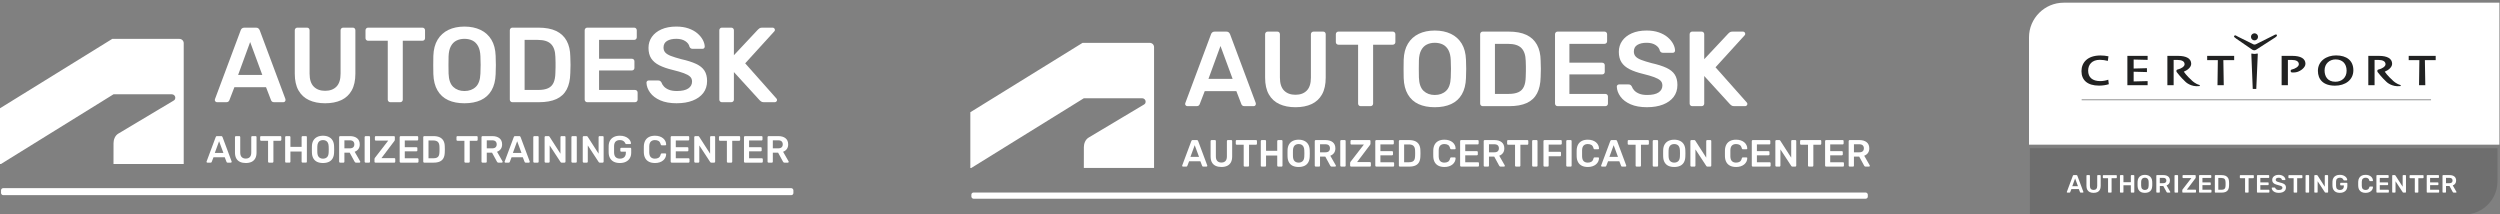 <svg xmlns="http://www.w3.org/2000/svg" id="uuid-9b2d3d36-43fd-41b2-9694-b1a9851d1ebb" data-name="Capa 2" viewBox="0 0 618.875 53.086"><rect x="0" y="0" width="618.875" height="53.086" fill="#808080" stroke="none"/><defs><style>      .uuid-c891744d-4b15-4fa6-9272-97a995fd382c, .uuid-93bec04d-579e-4290-aae7-aceff0bb5dfc {        fill-rule: evenodd;      }      .uuid-c891744d-4b15-4fa6-9272-97a995fd382c, .uuid-93bec04d-579e-4290-aae7-aceff0bb5dfc, .uuid-195ebcf9-5978-4d4d-ab96-a9750aa4c3da, .uuid-e4690460-583e-4bfb-bf9e-799f0eb5376b, .uuid-673ff849-1011-4361-9cb3-6028e82cae1a {        stroke-width: 0px;      }      .uuid-c891744d-4b15-4fa6-9272-97a995fd382c, .uuid-673ff849-1011-4361-9cb3-6028e82cae1a {        fill: #fff;      }      .uuid-93bec04d-579e-4290-aae7-aceff0bb5dfc {        fill: #6e6e6e;      }      .uuid-195ebcf9-5978-4d4d-ab96-a9750aa4c3da {        fill: none;      }      .uuid-e4690460-583e-4bfb-bf9e-799f0eb5376b {        fill: #212222;      }    </style></defs><g id="uuid-93bc9d3f-f03d-498f-aefb-eeb017ce1079" data-name="Capa 1"><g><g><g><path class="uuid-673ff849-1011-4361-9cb3-6028e82cae1a" d="M51.318,40.261c-.05,0-.096-.019-.136-.056-.041-.038-.061-.084-.061-.141,0-.025.006-.053.019-.084l2.262-6.052c.019-.062.055-.118.108-.165.053-.047.126-.07.22-.07h1.023c.094,0,.166.023.216.07.05.047.087.102.113.165l2.261,6.052c.006.032.009.06.009.084,0,.057-.019.104-.056.141s-.082.056-.131.056h-.816c-.088,0-.152-.02-.192-.061-.041-.041-.067-.08-.08-.117l-.441-1.145h-2.787l-.441,1.145c-.013.038-.039.077-.08.117-.041.041-.104.061-.192.061h-.816ZM53.175,37.859h2.13l-1.07-2.899-1.06,2.899Z"></path><path class="uuid-673ff849-1011-4361-9cb3-6028e82cae1a" d="M60.841,40.354c-.544,0-1.017-.092-1.417-.277-.4-.184-.71-.469-.929-.854-.219-.385-.328-.877-.328-1.478v-3.819c0-.069.021-.125.065-.169s.097-.066.16-.066h.854c.068,0,.123.022.164.066.041.044.061.1.061.169v3.819c0,.513.122.893.366,1.14.244.247.579.371,1.004.371s.759-.124 1-.371.361-.627.361-1.14v-3.819c0-.069.022-.125.065-.169.044-.044.1-.066.169-.066h.845c.069,0,.124.022.164.066s.061.1.061.169v3.819c0,.601-.108,1.093-.324,1.478-.216.384-.522.669-.919.854-.397.185-.871.277-1.422.277Z"></path><path class="uuid-673ff849-1011-4361-9cb3-6028e82cae1a" d="M66.584,40.261c-.062,0-.116-.022-.159-.066-.044-.043-.066-.097-.066-.159v-5.189h-1.736c-.062,0-.116-.022-.159-.066-.044-.043-.066-.097-.066-.159v-.694c0-.069.022-.125.066-.169.043-.044.097-.066.159-.066h4.786c.069,0,.125.022.169.066.043.044.065.1.065.169v.694c0,.062-.022.116-.065.159-.044.044-.1.066-.169.066h-1.727v5.189c0,.062-.022.116-.066.159-.043.044-.1.066-.169.066h-.863Z"></path><path class="uuid-673ff849-1011-4361-9cb3-6028e82cae1a" d="M70.816,40.261c-.062,0-.116-.02-.16-.061-.043-.041-.065-.095-.065-.164v-6.108c0-.069.022-.125.065-.169.044-.044.097-.066.16-.066h.854c.069,0,.124.022.164.066s.061.1.061.169v2.421h2.768v-2.421c0-.069.022-.125.065-.169.044-.044.097-.066.16-.066h.845c.069,0,.125.022.169.066.043.044.065.1.065.169v6.108c0,.062-.022.116-.065.159-.044.044-.1.066-.169.066h-.845c-.062,0-.116-.022-.16-.066-.043-.043-.065-.097-.065-.159v-2.515h-2.768v2.515c0,.062-.021.116-.061.159-.041.044-.095.066-.164.066h-.854Z"></path><path class="uuid-673ff849-1011-4361-9cb3-6028e82cae1a" d="M79.954,40.354c-.557,0-1.035-.092-1.436-.277-.4-.184-.713-.469-.938-.854-.225-.385-.347-.865-.366-1.44-.006-.269-.009-.535-.009-.798s.003-.531.009-.807c.019-.569.144-1.045.375-1.426.231-.382.549-.669.952-.863s.874-.291,1.412-.291,1.01.097,1.417.291.726.481.957.863c.231.381.356.857.375,1.426.012.275.019.544.019.807s-.006.529-.019.798c-.019.576-.141,1.056-.366,1.44-.225.384-.54.669-.943.854-.403.185-.884.277-1.44.277ZM79.954,39.275c.407,0,.738-.12.995-.361.256-.241.394-.633.413-1.177.012-.275.019-.53.019-.765,0-.235-.006-.486-.019-.755-.013-.363-.08-.659-.202-.887-.122-.229-.287-.395-.493-.498-.207-.103-.444-.155-.713-.155-.263,0-.497.052-.704.155s-.371.269-.493.498c-.122.228-.189.524-.202.887-.006.269-.009.521-.009.755,0,.234.003.489.009.765.019.544.156.937.413,1.177.257.241.585.361.985.361Z"></path><path class="uuid-673ff849-1011-4361-9cb3-6028e82cae1a" d="M84.177,40.261c-.062,0-.116-.022-.16-.066-.043-.043-.065-.097-.065-.159v-6.108c0-.069.022-.125.065-.169.044-.044.097-.066.16-.066h2.43c.757,0,1.354.175,1.792.525.438.351.657.86.657,1.53,0,.463-.114.848-.343,1.154-.228.307-.533.529-.915.667l1.37,2.393c.019.038.028.072.028.103,0,.057-.021.104-.061.141s-.086.056-.136.056h-.854c-.106,0-.188-.028-.244-.084s-.1-.113-.131-.169l-1.21-2.224h-1.304v2.252c0,.062-.021.116-.061.159-.041.044-.095.066-.164.066h-.854ZM85.256,36.723h1.323c.381,0,.666-.086.854-.258.188-.172.282-.415.282-.727,0-.313-.092-.559-.277-.737s-.471-.268-.858-.268h-1.323v1.989Z"></path><path class="uuid-673ff849-1011-4361-9cb3-6028e82cae1a" d="M90.491,40.261c-.062,0-.116-.022-.16-.066-.043-.043-.065-.097-.065-.159v-6.118c0-.062.022-.115.065-.159.044-.044.097-.066.16-.066h.882c.069,0,.124.022.165.066.041.044.061.097.061.159v6.118c0,.062-.021.116-.061.159-.041.044-.096.066-.165.066h-.882Z"></path><path class="uuid-673ff849-1011-4361-9cb3-6028e82cae1a" d="M92.931,40.261c-.063,0-.116-.022-.16-.066-.044-.043-.066-.1-.066-.168v-.657c0-.094.019-.168.057-.225.038-.056.065-.097.084-.122l3.265-4.222h-3.087c-.069,0-.124-.022-.164-.066-.041-.043-.061-.097-.061-.159v-.647c0-.069.02-.125.061-.169.041-.044.095-.066.164-.066h4.485c.069,0,.125.022.169.066.044.044.066.1.066.169v.647c0,.075-.013.138-.038.188-.025.05-.053.097-.084.141l-3.2,4.241h3.19c.069,0,.125.022.169.066.043.044.065.1.065.169v.657c0,.062-.022.116-.065.159-.044.044-.1.066-.169.066h-4.682Z"></path><path class="uuid-673ff849-1011-4361-9cb3-6028e82cae1a" d="M99.162,40.261c-.062,0-.116-.022-.16-.066-.043-.043-.065-.097-.065-.159v-6.108c0-.069.022-.125.065-.169.044-.044.097-.066.16-.066h4.128c.069,0,.125.022.169.066.044.044.066.1.066.169v.619c0,.062-.022.116-.066.16-.043.043-.1.065-.169.065h-3.087v1.661h2.881c.069,0,.125.02.169.061.043.041.065.096.065.165v.582c0,.069-.022.124-.065.164-.044.041-.1.061-.169.061h-2.881v1.717h3.162c.069,0,.125.022.169.066.044.043.066.1.066.168v.62c0,.062-.022.116-.066.159-.044.044-.1.066-.169.066h-4.204Z"></path><path class="uuid-673ff849-1011-4361-9cb3-6028e82cae1a" d="M104.998,40.261c-.062,0-.116-.022-.16-.066-.043-.043-.065-.097-.065-.159v-6.108c0-.069.022-.125.065-.169.044-.044.097-.066.16-.066h2.29c.632,0,1.152.097,1.562.291.41.194.719.482.929.863.209.382.317.848.324,1.398.013.275.019.52.019.732,0,.213-.006.454-.019.723-.013.582-.119,1.062-.319,1.44-.201.378-.502.66-.906.844-.403.185-.918.277-1.543.277h-2.336ZM106.077,39.181h1.21c.35,0,.635-.05.854-.15.219-.1.38-.261.483-.483.104-.222.158-.515.165-.877.006-.188.011-.352.014-.493.003-.141.003-.281,0-.422-.003-.141-.008-.302-.014-.483-.013-.513-.141-.892-.385-1.135-.244-.244-.632-.366-1.164-.366h-1.164v4.41Z"></path><path class="uuid-673ff849-1011-4361-9cb3-6028e82cae1a" d="M115.188,40.261c-.062,0-.116-.022-.159-.066-.044-.043-.066-.097-.066-.159v-5.189h-1.736c-.062,0-.116-.022-.159-.066-.044-.043-.066-.097-.066-.159v-.694c0-.069.022-.125.066-.169.043-.044.097-.066.159-.066h4.786c.069,0,.125.022.169.066.043.044.065.1.065.169v.694c0,.062-.022.116-.065.159-.044.044-.1.066-.169.066h-1.727v5.189c0,.062-.022.116-.066.159-.043.044-.1.066-.169.066h-.863Z"></path><path class="uuid-673ff849-1011-4361-9cb3-6028e82cae1a" d="M119.42,40.261c-.062,0-.116-.022-.16-.066-.043-.043-.065-.097-.065-.159v-6.108c0-.069.022-.125.065-.169.044-.044.097-.066.16-.066h2.43c.757,0,1.354.175,1.792.525.438.351.657.86.657,1.53,0,.463-.114.848-.343,1.154-.228.307-.533.529-.915.667l1.37,2.393c.019.038.028.072.028.103,0,.057-.021.104-.061.141s-.086.056-.136.056h-.854c-.106,0-.188-.028-.244-.084s-.1-.113-.131-.169l-1.21-2.224h-1.304v2.252c0,.062-.021.116-.061.159-.041.044-.095.066-.164.066h-.854ZM120.499,36.723h1.323c.381,0,.666-.086.854-.258.188-.172.282-.415.282-.727,0-.313-.092-.559-.277-.737s-.471-.268-.858-.268h-1.323v1.989Z"></path><path class="uuid-673ff849-1011-4361-9cb3-6028e82cae1a" d="M125.106,40.261c-.05,0-.096-.019-.136-.056-.041-.038-.061-.084-.061-.141,0-.025.006-.053.019-.084l2.262-6.052c.019-.062.055-.118.108-.165.053-.047.126-.07.22-.07h1.023c.094,0,.166.023.216.07.05.047.087.102.113.165l2.261,6.052c.006.032.009.06.009.084,0,.057-.019.104-.056.141s-.082.056-.131.056h-.816c-.088,0-.152-.02-.192-.061-.041-.041-.067-.08-.08-.117l-.441-1.145h-2.787l-.441,1.145c-.013.038-.039.077-.08.117-.041.041-.104.061-.192.061h-.816ZM126.964,37.859h2.13l-1.07-2.899-1.06,2.899Z"></path><path class="uuid-673ff849-1011-4361-9cb3-6028e82cae1a" d="M132.237,40.261c-.062,0-.116-.022-.16-.066-.043-.043-.065-.097-.065-.159v-6.118c0-.062.022-.115.065-.159.044-.044.097-.066.16-.066h.882c.069,0,.124.022.165.066.041.044.061.097.061.159v6.118c0,.062-.021.116-.061.159-.041.044-.096.066-.165.066h-.882Z"></path><path class="uuid-673ff849-1011-4361-9cb3-6028e82cae1a" d="M135.042,40.261c-.062,0-.116-.022-.16-.066-.043-.043-.065-.097-.065-.159v-6.108c0-.069.022-.125.065-.169.044-.044.097-.066.16-.066h.723c.087,0,.151.021.192.061.041.041.067.07.08.089l2.703,4.204v-4.119c0-.069.02-.125.061-.169.041-.044.096-.066.165-.066h.788c.069,0,.125.022.169.066.043.044.065.1.065.169v6.099c0,.069-.022.125-.065.168-.044.044-.097.066-.16.066h-.732c-.087,0-.15-.022-.188-.066-.038-.043-.066-.072-.084-.084l-2.693-4.11v4.035c0,.062-.022.116-.066.159-.044.044-.1.066-.169.066h-.788Z"></path><path class="uuid-673ff849-1011-4361-9cb3-6028e82cae1a" d="M141.676,40.261c-.062,0-.116-.022-.16-.066-.043-.043-.065-.097-.065-.159v-6.118c0-.062.022-.115.065-.159.044-.044.097-.066.16-.066h.882c.069,0,.124.022.165.066.041.044.061.097.061.159v6.118c0,.062-.021.116-.061.159-.041.044-.096.066-.165.066h-.882Z"></path><path class="uuid-673ff849-1011-4361-9cb3-6028e82cae1a" d="M144.482,40.261c-.062,0-.116-.022-.16-.066-.043-.043-.065-.097-.065-.159v-6.108c0-.069.022-.125.065-.169.044-.044.097-.066.16-.066h.723c.087,0,.151.021.192.061.041.041.067.07.08.089l2.703,4.204v-4.119c0-.069.02-.125.061-.169.041-.044.096-.066.165-.066h.788c.069,0,.125.022.169.066.043.044.065.1.065.169v6.099c0,.069-.022.125-.065.168-.044.044-.097.066-.16.066h-.732c-.087,0-.15-.022-.188-.066-.038-.043-.066-.072-.084-.084l-2.693-4.11v4.035c0,.062-.022.116-.066.159-.044.044-.1.066-.169.066h-.788Z"></path><path class="uuid-673ff849-1011-4361-9cb3-6028e82cae1a" d="M153.443,40.354c-.576,0-1.065-.1-1.469-.3-.403-.2-.716-.489-.938-.868-.222-.378-.343-.831-.361-1.356-.006-.269-.009-.559-.009-.868s.003-.602.009-.877c.019-.52.139-.963.361-1.333.222-.369.538-.654.948-.854.41-.2.896-.3,1.459-.3.457,0,.857.061,1.201.183.344.122.63.278.858.469.228.191.4.396.516.614.116.219.177.422.183.61.006.057-.01.104-.047.141-.038.038-.088.056-.15.056h-.966c-.063,0-.11-.013-.141-.038s-.059-.062-.084-.112c-.05-.131-.128-.261-.235-.39-.106-.128-.25-.236-.432-.324-.182-.087-.416-.131-.704-.131-.425,0-.765.113-1.018.338s-.39.597-.408,1.117c-.019.544-.019,1.095,0,1.651.019.532.158.913.417,1.145s.602.347,1.027.347c.282,0,.533-.05.755-.15s.397-.256.525-.469c.128-.212.192-.485.192-.816v-.291h-1.145c-.062,0-.116-.021-.16-.065s-.065-.1-.065-.169v-.498c0-.068.021-.125.065-.168.044-.044.097-.066.16-.066h2.243c.069,0,.124.022.164.066.041.043.061.1.061.168v.985c0,.525-.114.979-.343,1.361-.228.381-.553.675-.976.882s-.921.31-1.497.31Z"></path><path class="uuid-673ff849-1011-4361-9cb3-6028e82cae1a" d="M162.14,40.354c-.582,0-1.074-.102-1.478-.305-.404-.204-.712-.494-.924-.873-.213-.378-.332-.833-.356-1.365-.006-.256-.01-.531-.01-.826,0-.294.003-.575.01-.844.025-.525.146-.979.361-1.361.216-.381.525-.674.929-.877.403-.204.893-.305,1.468-.305.425,0,.807.056,1.145.169s.625.268.863.464c.238.197.422.427.554.69s.2.547.206.854c.006.057-.011.104-.051.141-.041.038-.089.056-.146.056h-.892c-.069,0-.125-.017-.169-.052-.043-.034-.075-.092-.094-.173-.1-.413-.272-.694-.516-.845-.244-.15-.547-.225-.91-.225-.419,0-.754.117-1.004.352-.25.234-.385.621-.403,1.159-.019.513-.019,1.039,0,1.576.019.538.153.924.403,1.159.25.234.585.352,1.004.352.363,0,.668-.076.915-.23.247-.153.417-.433.511-.839.019-.088.05-.147.094-.179.044-.031.1-.047.169-.047h.892c.056,0,.104.019.146.057.041.037.058.084.051.141-.006.307-.075.591-.206.854s-.316.492-.554.689-.525.352-.863.464c-.338.113-.72.169-1.145.169Z"></path><path class="uuid-673ff849-1011-4361-9cb3-6028e82cae1a" d="M166.25,40.261c-.062,0-.116-.022-.16-.066-.043-.043-.065-.097-.065-.159v-6.108c0-.069.022-.125.065-.169.044-.044.097-.066.16-.066h4.128c.069,0,.125.022.169.066.044.044.066.1.066.169v.619c0,.062-.022.116-.066.16-.043.043-.1.065-.169.065h-3.087v1.661h2.881c.069,0,.125.02.169.061.043.041.065.096.065.165v.582c0,.069-.022.124-.065.164-.044.041-.1.061-.169.061h-2.881v1.717h3.162c.069,0,.125.022.169.066.044.043.066.1.066.168v.62c0,.062-.022.116-.066.159-.044.044-.1.066-.169.066h-4.204Z"></path><path class="uuid-673ff849-1011-4361-9cb3-6028e82cae1a" d="M172.087,40.261c-.062,0-.116-.022-.16-.066-.043-.043-.065-.097-.065-.159v-6.108c0-.069.022-.125.065-.169.044-.044.097-.066.16-.066h.723c.087,0,.151.021.192.061.041.041.067.07.08.089l2.703,4.204v-4.119c0-.069.02-.125.061-.169.041-.044.096-.066.165-.066h.788c.069,0,.125.022.169.066.043.044.065.1.065.169v6.099c0,.069-.022.125-.065.168-.044.044-.097.066-.16.066h-.732c-.087,0-.15-.022-.188-.066-.038-.043-.066-.072-.084-.084l-2.693-4.11v4.035c0,.062-.022.116-.066.159-.044.044-.1.066-.169.066h-.788Z"></path><path class="uuid-673ff849-1011-4361-9cb3-6028e82cae1a" d="M180.165,40.261c-.062,0-.116-.022-.159-.066-.044-.043-.066-.097-.066-.159v-5.189h-1.736c-.062,0-.116-.022-.159-.066-.044-.043-.066-.097-.066-.159v-.694c0-.069.022-.125.066-.169.043-.044.097-.066.159-.066h4.786c.069,0,.125.022.169.066.043.044.065.1.065.169v.694c0,.062-.022.116-.065.159-.044.044-.1.066-.169.066h-1.727v5.189c0,.062-.022.116-.066.159-.043.044-.1.066-.169.066h-.863Z"></path><path class="uuid-673ff849-1011-4361-9cb3-6028e82cae1a" d="M184.397,40.261c-.062,0-.116-.022-.16-.066-.043-.043-.065-.097-.065-.159v-6.108c0-.069.022-.125.065-.169.044-.044.097-.066.16-.066h4.128c.069,0,.125.022.169.066.044.044.066.1.066.169v.619c0,.062-.022.116-.066.16-.043.043-.1.065-.169.065h-3.087v1.661h2.881c.069,0,.125.02.169.061.043.041.065.096.065.165v.582c0,.069-.022.124-.065.164-.044.041-.1.061-.169.061h-2.881v1.717h3.162c.069,0,.125.022.169.066.044.043.066.1.066.168v.62c0,.062-.022.116-.066.159-.044.044-.1.066-.169.066h-4.204Z"></path><path class="uuid-673ff849-1011-4361-9cb3-6028e82cae1a" d="M190.233,40.261c-.062,0-.116-.022-.16-.066-.043-.043-.065-.097-.065-.159v-6.108c0-.069.022-.125.065-.169.044-.044.097-.066.16-.066h2.43c.757,0,1.354.175,1.792.525.438.351.657.86.657,1.53,0,.463-.114.848-.343,1.154-.228.307-.533.529-.915.667l1.37,2.393c.019.038.028.072.028.103,0,.057-.021.104-.061.141s-.086.056-.136.056h-.854c-.106,0-.188-.028-.244-.084s-.1-.113-.131-.169l-1.21-2.224h-1.304v2.252c0,.062-.021.116-.061.159-.041.044-.095.066-.164.066h-.854ZM191.312,36.723h1.323c.381,0,.666-.086.854-.258.188-.172.282-.415.282-.727,0-.313-.092-.559-.277-.737s-.471-.268-.858-.268h-1.323v1.989Z"></path></g><g><path class="uuid-673ff849-1011-4361-9cb3-6028e82cae1a" d="M53.726,25.3c-.141,0-.268-.053-.382-.158-.115-.105-.171-.237-.171-.396,0-.07.017-.149.053-.237l6.354-17.006c.053-.175.154-.33.303-.461s.356-.198.62-.198h2.874c.264,0,.465.066.606.198.14.132.246.286.316.461l6.354,17.006c.017.088.026.167.026.237,0,.158-.053.29-.158.396s-.229.158-.369.158h-2.294c-.246,0-.426-.057-.541-.171-.114-.114-.189-.224-.224-.33l-1.239-3.217h-7.831l-1.239,3.217c-.036.105-.11.215-.224.33-.115.115-.295.171-.541.171h-2.294ZM58.946,18.55h5.985l-3.005-8.147-2.979,8.147Z"></path><path class="uuid-673ff849-1011-4361-9cb3-6028e82cae1a" d="M80.487,25.563c-1.529,0-2.856-.26-3.981-.778s-1.995-1.318-2.61-2.399c-.616-1.081-.923-2.465-.923-4.152V7.503c0-.193.061-.351.185-.475.123-.123.272-.185.448-.185h2.399c.193,0,.347.062.461.185.114.124.171.282.171.475v10.731c0,1.441.343,2.509,1.028,3.203.686.695,1.625,1.042,2.821,1.042,1.195,0,2.131-.347,2.808-1.042.677-.694,1.015-1.762,1.015-3.203V7.503c0-.193.062-.351.185-.475.123-.123.281-.185.475-.185h2.373c.193,0,.347.062.461.185.114.124.171.282.171.475v10.731c0,1.688-.303,3.071-.91,4.152s-1.468,1.881-2.584,2.399-2.448.778-3.994.778Z"></path><path class="uuid-673ff849-1011-4361-9cb3-6028e82cae1a" d="M96.623,25.3c-.176,0-.325-.062-.448-.185-.123-.123-.185-.272-.185-.448v-14.58h-4.877c-.176,0-.326-.062-.448-.185-.123-.123-.185-.272-.185-.448v-1.951c0-.193.062-.351.185-.475.123-.123.272-.185.448-.185h13.446c.193,0,.352.062.475.185.123.124.185.282.185.475v1.951c0,.176-.062.325-.185.448s-.281.185-.475.185h-4.851v14.58c0,.176-.062.326-.185.448-.123.123-.281.185-.475.185h-2.426Z"></path><path class="uuid-673ff849-1011-4361-9cb3-6028e82cae1a" d="M114.973,25.563c-1.565,0-2.909-.26-4.034-.778s-2.003-1.318-2.636-2.399-.976-2.43-1.028-4.047c-.018-.755-.026-1.503-.026-2.241s.009-1.494.026-2.268c.053-1.599.404-2.935,1.055-4.007.65-1.072,1.542-1.881,2.676-2.426,1.134-.544,2.456-.817,3.968-.817,1.511,0,2.838.273,3.981.817,1.143.545,2.039,1.354,2.689,2.426.65,1.072,1.002,2.408,1.055,4.007.035.774.053,1.529.053,2.268s-.018,1.486-.053,2.241c-.053,1.617-.396,2.966-1.028,4.047s-1.516,1.881-2.65,2.399c-1.133.518-2.483.778-4.047.778ZM114.973,22.531c1.142,0,2.074-.338,2.795-1.015.72-.676,1.107-1.779,1.16-3.309.035-.773.053-1.49.053-2.149s-.018-1.366-.053-2.123c-.035-1.019-.224-1.85-.567-2.491s-.804-1.107-1.384-1.397-1.249-.435-2.004-.435c-.738,0-1.397.145-1.978.435s-1.042.756-1.384,1.397-.532,1.472-.567,2.491c-.018.756-.026,1.463-.026,2.123s.009,1.375.026,2.149c.053,1.529.439,2.632,1.16,3.309.721.677,1.644,1.015,2.769,1.015Z"></path><path class="uuid-673ff849-1011-4361-9cb3-6028e82cae1a" d="M126.838,25.3c-.176,0-.326-.062-.448-.185-.124-.123-.185-.272-.185-.448V7.503c0-.193.061-.351.185-.475.123-.123.272-.185.448-.185h6.433c1.775,0,3.238.273,4.39.817,1.151.545,2.021,1.354,2.61,2.426.589,1.072.892,2.382.91,3.928.035.774.053,1.459.053,2.057,0,.598-.018,1.275-.053,2.03-.036,1.635-.334,2.984-.896,4.047-.562,1.064-1.411,1.855-2.544,2.373-1.134.519-2.58.778-4.337.778h-6.565ZM129.869,22.267h3.401c.984,0,1.784-.14,2.399-.422.615-.281,1.067-.733,1.357-1.357s.444-1.446.461-2.465c.018-.527.031-.989.04-1.384s.009-.791,0-1.187-.022-.848-.04-1.358c-.035-1.441-.396-2.504-1.081-3.19-.685-.686-1.775-1.028-3.269-1.028h-3.27v12.392Z"></path><path class="uuid-673ff849-1011-4361-9cb3-6028e82cae1a" d="M145.372,25.3c-.176,0-.326-.062-.448-.185-.124-.123-.185-.272-.185-.448V7.503c0-.193.061-.351.185-.475.123-.123.272-.185.448-.185h11.601c.193,0,.352.062.475.185.123.124.185.282.185.475v1.74c0,.176-.062.326-.185.448-.123.123-.281.185-.475.185h-8.674v4.667h8.094c.193,0,.352.058.475.171.123.115.185.269.185.461v1.635c0,.194-.062.347-.185.461-.123.115-.281.171-.475.171h-8.094v4.825h8.885c.193,0,.352.062.475.185.123.124.185.282.185.475v1.74c0,.176-.062.326-.185.448-.123.123-.281.185-.475.185h-11.812Z"></path><path class="uuid-673ff849-1011-4361-9cb3-6028e82cae1a" d="M167.546,25.563c-1.635,0-3.001-.242-4.1-.725s-1.934-1.116-2.504-1.898c-.571-.782-.875-1.604-.91-2.465,0-.158.053-.29.158-.396s.237-.158.396-.158h2.347c.228,0,.399.048.514.145s.215.215.303.356c.105.334.308.664.606.988.299.326.708.593,1.226.804s1.173.316,1.964.316c1.266,0,2.21-.211,2.834-.633.624-.422.936-.993.936-1.713,0-.51-.167-.918-.5-1.226-.334-.308-.849-.589-1.542-.844-.695-.255-1.613-.523-2.755-.804-1.318-.316-2.421-.699-3.309-1.147s-1.555-1.015-2.003-1.701-.672-1.555-.672-2.61c0-1.02.277-1.925.831-2.716s1.345-1.415,2.373-1.872c1.028-.457,2.254-.686,3.678-.686,1.143,0,2.153.154,3.032.461.878.308,1.608.712,2.188,1.213s1.024,1.038,1.332,1.608c.308.571.47,1.129.488,1.674,0,.141-.048.268-.145.382s-.233.171-.409.171h-2.452c-.141,0-.281-.035-.421-.105-.141-.07-.255-.202-.343-.396-.105-.545-.448-1.011-1.028-1.397s-1.328-.58-2.241-.58c-.949,0-1.714.176-2.294.527s-.87.896-.87,1.635c0,.492.145.901.435,1.226s.756.611,1.397.856c.642.247,1.49.51,2.544.791,1.494.334,2.715.721,3.665,1.16.949.439,1.644.998,2.083,1.674.439.677.659,1.534.659,2.571,0,1.16-.312,2.148-.936,2.966-.624.817-1.499,1.446-2.624,1.885s-2.435.659-3.928.659Z"></path><path class="uuid-673ff849-1011-4361-9cb3-6028e82cae1a" d="M178.698,25.3c-.176,0-.326-.062-.448-.185-.124-.123-.185-.272-.185-.448V7.503c0-.193.061-.351.185-.475.123-.123.272-.185.448-.185h2.32c.193,0,.352.062.475.185.123.124.185.282.185.475v6.169l5.959-6.354c.07-.087.188-.188.356-.303.167-.114.391-.171.672-.171h2.61c.141,0,.268.053.382.158s.171.237.171.396c0,.123-.036.229-.105.316l-7.25,7.962,7.751,8.727c.088.105.132.22.132.343,0,.158-.057.29-.171.396-.115.105-.242.158-.382.158h-2.716c-.299,0-.532-.066-.699-.198s-.277-.224-.329-.277l-6.381-6.987v6.829c0,.176-.062.326-.185.448-.123.123-.281.185-.475.185h-2.32Z"></path></g><path class="uuid-673ff849-1011-4361-9cb3-6028e82cae1a" d="M.242,40.595l27.855-17.252h14.447c.446,0,.846.352.846.842,0,.398-.177.574-.4.712l-13.686,8.168c-.892.527-1.199,1.591-1.199,2.387l-.009,5.143h17.384V10.689c0-.574-.446-1.064-1.115-1.064h-16.575L0,26.803v13.802h.242v-.009Z"></path><rect class="uuid-673ff849-1011-4361-9cb3-6028e82cae1a" x=".258" y="46.577" width="196.148" height="1.736" rx=".527" ry=".527"></rect></g><g><g><path class="uuid-673ff849-1011-4361-9cb3-6028e82cae1a" d="M292.834,41.241c-.05,0-.096-.019-.136-.056-.041-.038-.061-.084-.061-.141,0-.025.006-.053.019-.084l2.262-6.052c.019-.062.055-.118.108-.165.053-.047.126-.07.22-.07h1.023c.094,0,.166.023.216.07.05.047.087.102.113.165l2.261,6.052c.006.032.009.06.009.084,0,.057-.019.104-.056.141s-.082.056-.131.056h-.816c-.088,0-.152-.02-.192-.061-.041-.041-.067-.08-.08-.117l-.441-1.145h-2.787l-.441,1.145c-.013.038-.039.077-.08.117-.041.041-.104.061-.192.061h-.816ZM294.692,38.839h2.13l-1.07-2.899-1.06,2.899Z"></path><path class="uuid-673ff849-1011-4361-9cb3-6028e82cae1a" d="M302.358,41.335c-.544,0-1.017-.092-1.417-.277-.4-.184-.71-.469-.929-.854-.219-.385-.328-.877-.328-1.478v-3.819c0-.069.021-.125.065-.169s.097-.066.16-.066h.854c.068,0,.123.022.164.066.041.044.061.1.061.169v3.819c0,.513.122.893.366,1.14.244.247.579.371,1.004.371s.759-.124 1-.371.361-.627.361-1.14v-3.819c0-.069.022-.125.065-.169.044-.044.1-.066.169-.066h.845c.069,0,.124.022.164.066s.061.1.061.169v3.819c0,.601-.108,1.093-.324,1.478-.216.384-.522.669-.919.854-.397.185-.871.277-1.422.277Z"></path><path class="uuid-673ff849-1011-4361-9cb3-6028e82cae1a" d="M308.1,41.241c-.062,0-.116-.022-.159-.066-.044-.043-.066-.097-.066-.159v-5.189h-1.736c-.062,0-.116-.022-.159-.066-.044-.043-.066-.097-.066-.159v-.694c0-.069.022-.125.066-.169.043-.044.097-.066.159-.066h4.786c.069,0,.125.022.169.066.043.044.065.1.065.169v.694c0,.062-.022.116-.065.159-.044.044-.1.066-.169.066h-1.727v5.189c0,.062-.022.116-.066.159-.043.044-.1.066-.169.066h-.863Z"></path><path class="uuid-673ff849-1011-4361-9cb3-6028e82cae1a" d="M312.332,41.241c-.062,0-.116-.02-.16-.061-.043-.041-.065-.095-.065-.164v-6.108c0-.069.022-.125.065-.169.044-.044.097-.066.16-.066h.854c.069,0,.124.022.164.066s.061.1.061.169v2.421h2.768v-2.421c0-.069.022-.125.065-.169.044-.044.097-.066.16-.066h.845c.069,0,.125.022.169.066.043.044.065.1.065.169v6.108c0,.062-.022.116-.065.159-.044.044-.1.066-.169.066h-.845c-.062,0-.116-.022-.16-.066-.043-.043-.065-.097-.065-.159v-2.515h-2.768v2.515c0,.062-.021.116-.061.159-.041.044-.095.066-.164.066h-.854Z"></path><path class="uuid-673ff849-1011-4361-9cb3-6028e82cae1a" d="M321.471,41.335c-.557,0-1.035-.092-1.436-.277-.4-.184-.713-.469-.938-.854-.225-.385-.347-.865-.366-1.44-.006-.269-.009-.535-.009-.798s.003-.531.009-.807c.019-.569.144-1.045.375-1.426.231-.382.549-.669.952-.863s.874-.291,1.412-.291,1.01.097,1.417.291.726.481.957.863c.231.381.356.857.375,1.426.012.275.019.544.019.807s-.006.529-.019.798c-.019.576-.141,1.056-.366,1.44-.225.384-.54.669-.943.854-.403.185-.884.277-1.44.277ZM321.471,40.256c.407,0,.738-.12.995-.361.256-.241.394-.633.413-1.177.012-.275.019-.53.019-.765,0-.235-.006-.486-.019-.755-.013-.363-.08-.659-.202-.887-.122-.229-.287-.395-.493-.498-.207-.103-.444-.155-.713-.155-.263,0-.497.052-.704.155s-.371.269-.493.498c-.122.228-.189.524-.202.887-.006.269-.009.521-.009.755,0,.234.003.489.009.765.019.544.156.937.413,1.177.257.241.585.361.985.361Z"></path><path class="uuid-673ff849-1011-4361-9cb3-6028e82cae1a" d="M325.693,41.241c-.062,0-.116-.022-.16-.066-.043-.043-.065-.097-.065-.159v-6.108c0-.069.022-.125.065-.169.044-.044.097-.066.16-.066h2.43c.757,0,1.354.175,1.792.525.438.351.657.86.657,1.53,0,.463-.114.848-.343,1.154-.228.307-.533.529-.915.667l1.37,2.393c.019.038.028.072.028.103,0,.057-.021.104-.061.141s-.086.056-.136.056h-.854c-.106,0-.188-.028-.244-.084s-.1-.113-.131-.169l-1.21-2.224h-1.304v2.252c0,.062-.021.116-.061.159-.041.044-.095.066-.164.066h-.854ZM326.773,37.703h1.323c.381,0,.666-.086.854-.258.188-.172.282-.415.282-.727,0-.313-.092-.559-.277-.737s-.471-.268-.858-.268h-1.323v1.989Z"></path><path class="uuid-673ff849-1011-4361-9cb3-6028e82cae1a" d="M332.008,41.241c-.062,0-.116-.022-.16-.066-.043-.043-.065-.097-.065-.159v-6.118c0-.062.022-.115.065-.159.044-.044.097-.066.16-.066h.882c.069,0,.124.022.165.066.041.044.061.097.061.159v6.118c0,.062-.021.116-.061.159-.041.044-.096.066-.165.066h-.882Z"></path><path class="uuid-673ff849-1011-4361-9cb3-6028e82cae1a" d="M334.448,41.241c-.063,0-.116-.022-.16-.066-.044-.043-.066-.1-.066-.168v-.657c0-.094.019-.168.057-.225.038-.056.065-.097.084-.122l3.265-4.222h-3.087c-.069,0-.124-.022-.164-.066-.041-.043-.061-.097-.061-.159v-.647c0-.069.02-.125.061-.169.041-.044.095-.066.164-.066h4.485c.069,0,.125.022.169.066.044.044.066.1.066.169v.647c0,.075-.013.138-.038.188-.025.05-.053.097-.084.141l-3.2,4.241h3.19c.069,0,.125.022.169.066.043.044.065.1.065.169v.657c0,.062-.022.116-.065.159-.044.044-.1.066-.169.066h-4.682Z"></path><path class="uuid-673ff849-1011-4361-9cb3-6028e82cae1a" d="M340.678,41.241c-.062,0-.116-.022-.16-.066-.043-.043-.065-.097-.065-.159v-6.108c0-.069.022-.125.065-.169.044-.044.097-.066.16-.066h4.128c.069,0,.125.022.169.066.044.044.066.1.066.169v.619c0,.062-.022.116-.066.16-.043.043-.1.065-.169.065h-3.087v1.661h2.881c.069,0,.125.02.169.061.043.041.065.096.065.165v.582c0,.069-.022.124-.065.164-.044.041-.1.061-.169.061h-2.881v1.717h3.162c.069,0,.125.022.169.066.044.043.066.1.066.168v.62c0,.062-.022.116-.066.159-.044.044-.1.066-.169.066h-4.204Z"></path><path class="uuid-673ff849-1011-4361-9cb3-6028e82cae1a" d="M346.514,41.241c-.062,0-.116-.022-.16-.066-.043-.043-.065-.097-.065-.159v-6.108c0-.069.022-.125.065-.169.044-.044.097-.066.16-.066h2.29c.632,0,1.152.097,1.562.291.41.194.719.482.929.863.209.382.317.848.324,1.398.013.275.019.52.019.732,0,.213-.006.454-.019.723-.013.582-.119,1.062-.319,1.44-.201.378-.502.66-.906.844-.403.185-.918.277-1.543.277h-2.336ZM347.593,40.162h1.21c.35,0,.635-.05.854-.15.219-.1.38-.261.483-.483.104-.222.158-.515.165-.877.006-.188.011-.352.014-.493.003-.141.003-.281,0-.422-.003-.141-.008-.302-.014-.483-.013-.513-.141-.892-.385-1.135-.244-.244-.632-.366-1.164-.366h-1.164v4.41Z"></path><path class="uuid-673ff849-1011-4361-9cb3-6028e82cae1a" d="M357.568,41.335c-.582,0-1.074-.102-1.478-.305-.404-.204-.712-.494-.924-.873-.213-.378-.332-.833-.356-1.365-.006-.256-.01-.531-.01-.826,0-.294.003-.575.01-.844.025-.525.146-.979.361-1.361.216-.381.525-.674.929-.877.403-.204.893-.305,1.468-.305.425,0,.807.056,1.145.169s.625.268.863.464c.238.197.422.427.554.69s.2.547.206.854c.006.057-.011.104-.051.141-.041.038-.089.056-.146.056h-.892c-.069,0-.125-.017-.169-.052-.043-.034-.075-.092-.094-.173-.1-.413-.272-.694-.516-.845-.244-.15-.547-.225-.91-.225-.419,0-.754.117-1.004.352-.25.234-.385.621-.403,1.159-.019.513-.019,1.039,0,1.576.019.538.153.924.403,1.159.25.234.585.352,1.004.352.363,0,.668-.076.915-.23.247-.153.417-.433.511-.839.019-.088.05-.147.094-.179.044-.031.1-.047.169-.047h.892c.056,0,.104.019.146.057.041.037.058.084.051.141-.006.307-.075.591-.206.854s-.316.492-.554.689-.525.352-.863.464c-.338.113-.72.169-1.145.169Z"></path><path class="uuid-673ff849-1011-4361-9cb3-6028e82cae1a" d="M361.677,41.241c-.062,0-.116-.022-.16-.066-.043-.043-.065-.097-.065-.159v-6.108c0-.069.022-.125.065-.169.044-.044.097-.066.16-.066h4.128c.069,0,.125.022.169.066.044.044.066.1.066.169v.619c0,.062-.022.116-.066.16-.043.043-.1.065-.169.065h-3.087v1.661h2.881c.069,0,.125.02.169.061.043.041.065.096.065.165v.582c0,.069-.022.124-.065.164-.044.041-.1.061-.169.061h-2.881v1.717h3.162c.069,0,.125.022.169.066.044.043.066.1.066.168v.62c0,.062-.022.116-.066.159-.044.044-.1.066-.169.066h-4.204Z"></path><path class="uuid-673ff849-1011-4361-9cb3-6028e82cae1a" d="M367.514,41.241c-.062,0-.116-.022-.16-.066-.043-.043-.065-.097-.065-.159v-6.108c0-.069.022-.125.065-.169.044-.044.097-.066.16-.066h2.43c.757,0,1.354.175,1.792.525.438.351.657.86.657,1.53,0,.463-.114.848-.343,1.154-.228.307-.533.529-.915.667l1.37,2.393c.019.038.028.072.028.103,0,.057-.021.104-.061.141s-.086.056-.136.056h-.854c-.106,0-.188-.028-.244-.084s-.1-.113-.131-.169l-1.21-2.224h-1.304v2.252c0,.062-.021.116-.061.159-.041.044-.095.066-.164.066h-.854ZM368.593,37.703h1.323c.381,0,.666-.086.854-.258.188-.172.282-.415.282-.727,0-.313-.092-.559-.277-.737s-.471-.268-.858-.268h-1.323v1.989Z"></path><path class="uuid-673ff849-1011-4361-9cb3-6028e82cae1a" d="M375.273,41.241c-.062,0-.116-.022-.159-.066-.044-.043-.066-.097-.066-.159v-5.189h-1.736c-.062,0-.116-.022-.159-.066-.044-.043-.066-.097-.066-.159v-.694c0-.069.022-.125.066-.169.043-.044.097-.066.159-.066h4.786c.069,0,.125.022.169.066.043.044.065.1.065.169v.694c0,.062-.022.116-.065.159-.044.044-.1.066-.169.066h-1.727v5.189c0,.062-.022.116-.066.159-.043.044-.1.066-.169.066h-.863Z"></path><path class="uuid-673ff849-1011-4361-9cb3-6028e82cae1a" d="M379.505,41.241c-.062,0-.116-.022-.16-.066-.043-.043-.065-.097-.065-.159v-6.118c0-.062.022-.115.065-.159.044-.044.097-.066.16-.066h.882c.069,0,.124.022.165.066.041.044.061.097.061.159v6.118c0,.062-.021.116-.061.159-.041.044-.096.066-.165.066h-.882Z"></path><path class="uuid-673ff849-1011-4361-9cb3-6028e82cae1a" d="M382.311,41.241c-.062,0-.116-.022-.16-.066-.043-.043-.065-.097-.065-.159v-6.108c0-.069.022-.125.065-.169.044-.044.097-.066.16-.066h4.072c.069,0,.125.022.169.066s.066.1.066.169v.657c0,.069-.022.124-.066.164-.044.041-.1.061-.169.061h-3.012v1.783h2.824c.069,0,.125.022.169.066.043.044.065.1.065.169v.657c0,.062-.022.116-.065.16-.044.043-.1.065-.169.065h-2.824v2.327c0,.062-.022.116-.066.159-.044.044-.1.066-.169.066h-.826Z"></path><path class="uuid-673ff849-1011-4361-9cb3-6028e82cae1a" d="M387.95,41.241c-.062,0-.116-.022-.16-.066-.043-.043-.065-.097-.065-.159v-6.118c0-.062.022-.115.065-.159.044-.044.097-.066.16-.066h.882c.069,0,.124.022.165.066.041.044.061.097.061.159v6.118c0,.062-.021.116-.061.159-.041.044-.096.066-.165.066h-.882Z"></path><path class="uuid-673ff849-1011-4361-9cb3-6028e82cae1a" d="M393.064,41.335c-.582,0-1.074-.102-1.478-.305-.404-.204-.712-.494-.924-.873-.213-.378-.332-.833-.356-1.365-.006-.256-.01-.531-.01-.826,0-.294.003-.575.01-.844.025-.525.146-.979.361-1.361.216-.381.525-.674.929-.877.403-.204.893-.305,1.468-.305.425,0,.807.056,1.145.169s.625.268.863.464c.238.197.422.427.554.69s.2.547.206.854c.006.057-.011.104-.051.141-.041.038-.089.056-.146.056h-.892c-.069,0-.125-.017-.169-.052-.043-.034-.075-.092-.094-.173-.1-.413-.272-.694-.516-.845-.244-.15-.547-.225-.91-.225-.419,0-.754.117-1.004.352-.25.234-.385.621-.403,1.159-.019.513-.019,1.039,0,1.576.019.538.153.924.403,1.159.25.234.585.352,1.004.352.363,0,.668-.076.915-.23.247-.153.417-.433.511-.839.019-.088.05-.147.094-.179.044-.031.1-.047.169-.047h.892c.056,0,.104.019.146.057.041.037.058.084.051.141-.006.307-.075.591-.206.854s-.316.492-.554.689-.525.352-.863.464c-.338.113-.72.169-1.145.169Z"></path><path class="uuid-673ff849-1011-4361-9cb3-6028e82cae1a" d="M396.545,41.241c-.05,0-.096-.019-.136-.056-.041-.038-.061-.084-.061-.141,0-.025.006-.053.019-.084l2.262-6.052c.019-.062.055-.118.108-.165.053-.047.126-.07.22-.07h1.023c.094,0,.166.023.216.07.05.047.087.102.113.165l2.261,6.052c.006.032.009.06.009.084,0,.057-.019.104-.056.141s-.082.056-.131.056h-.816c-.088,0-.152-.02-.192-.061-.041-.041-.067-.08-.08-.117l-.441-1.145h-2.787l-.441,1.145c-.013.038-.039.077-.08.117-.041.041-.104.061-.192.061h-.816ZM398.403,38.839h2.13l-1.07-2.899-1.06,2.899Z"></path><path class="uuid-673ff849-1011-4361-9cb3-6028e82cae1a" d="M405.121,41.241c-.062,0-.116-.022-.159-.066-.044-.043-.066-.097-.066-.159v-5.189h-1.736c-.062,0-.116-.022-.159-.066-.044-.043-.066-.097-.066-.159v-.694c0-.069.022-.125.066-.169.043-.044.097-.066.159-.066h4.786c.069,0,.125.022.169.066.043.044.065.1.065.169v.694c0,.062-.022.116-.065.159-.044.044-.1.066-.169.066h-1.727v5.189c0,.062-.022.116-.066.159-.043.044-.1.066-.169.066h-.863Z"></path><path class="uuid-673ff849-1011-4361-9cb3-6028e82cae1a" d="M409.353,41.241c-.062,0-.116-.022-.16-.066-.043-.043-.065-.097-.065-.159v-6.118c0-.062.022-.115.065-.159.044-.044.097-.066.16-.066h.882c.069,0,.124.022.165.066.041.044.061.097.061.159v6.118c0,.062-.021.116-.061.159-.041.044-.096.066-.165.066h-.882Z"></path><path class="uuid-673ff849-1011-4361-9cb3-6028e82cae1a" d="M414.457,41.335c-.557,0-1.035-.092-1.436-.277-.4-.184-.713-.469-.938-.854-.225-.385-.347-.865-.366-1.44-.006-.269-.009-.535-.009-.798s.003-.531.009-.807c.019-.569.144-1.045.375-1.426.231-.382.549-.669.952-.863s.874-.291,1.412-.291,1.01.097,1.417.291.726.481.957.863c.231.381.356.857.375,1.426.012.275.019.544.019.807s-.006.529-.019.798c-.019.576-.141,1.056-.366,1.44-.225.384-.54.669-.943.854-.403.185-.884.277-1.44.277ZM414.457,40.256c.407,0,.738-.12.995-.361.256-.241.394-.633.413-1.177.012-.275.019-.53.019-.765,0-.235-.006-.486-.019-.755-.013-.363-.08-.659-.202-.887-.122-.229-.287-.395-.493-.498-.207-.103-.444-.155-.713-.155-.263,0-.497.052-.704.155s-.371.269-.493.498c-.122.228-.189.524-.202.887-.006.269-.009.521-.009.755,0,.234.003.489.009.765.019.544.156.937.413,1.177.257.241.585.361.985.361Z"></path><path class="uuid-673ff849-1011-4361-9cb3-6028e82cae1a" d="M418.679,41.241c-.062,0-.116-.022-.16-.066-.043-.043-.065-.097-.065-.159v-6.108c0-.069.022-.125.065-.169.044-.044.097-.066.16-.066h.723c.087,0,.151.021.192.061.041.041.067.07.08.089l2.703,4.204v-4.119c0-.069.02-.125.061-.169.041-.044.096-.066.165-.066h.788c.069,0,.125.022.169.066.043.044.065.1.065.169v6.099c0,.069-.022.125-.065.168-.044.044-.097.066-.16.066h-.732c-.087,0-.15-.022-.188-.066-.038-.043-.066-.072-.084-.084l-2.693-4.11v4.035c0,.062-.022.116-.066.159-.044.044-.1.066-.169.066h-.788Z"></path><path class="uuid-673ff849-1011-4361-9cb3-6028e82cae1a" d="M429.77,41.335c-.582,0-1.074-.102-1.478-.305-.404-.204-.712-.494-.924-.873-.213-.378-.332-.833-.356-1.365-.006-.256-.01-.531-.01-.826,0-.294.003-.575.01-.844.025-.525.146-.979.361-1.361.216-.381.525-.674.929-.877.403-.204.893-.305,1.468-.305.425,0,.807.056,1.145.169s.625.268.863.464c.238.197.422.427.554.69s.2.547.206.854c.006.057-.011.104-.051.141-.041.038-.089.056-.146.056h-.892c-.069,0-.125-.017-.169-.052-.043-.034-.075-.092-.094-.173-.1-.413-.272-.694-.516-.845-.244-.15-.547-.225-.91-.225-.419,0-.754.117-1.004.352-.25.234-.385.621-.403,1.159-.019.513-.019,1.039,0,1.576.019.538.153.924.403,1.159.25.234.585.352,1.004.352.363,0,.668-.076.915-.23.247-.153.417-.433.511-.839.019-.088.05-.147.094-.179.044-.031.1-.047.169-.047h.892c.056,0,.104.019.146.057.041.037.058.084.051.141-.006.307-.075.591-.206.854s-.316.492-.554.689-.525.352-.863.464c-.338.113-.72.169-1.145.169Z"></path><path class="uuid-673ff849-1011-4361-9cb3-6028e82cae1a" d="M433.88,41.241c-.062,0-.116-.022-.16-.066-.043-.043-.065-.097-.065-.159v-6.108c0-.069.022-.125.065-.169.044-.044.097-.066.16-.066h4.128c.069,0,.125.022.169.066.044.044.066.1.066.169v.619c0,.062-.022.116-.066.16-.043.043-.1.065-.169.065h-3.087v1.661h2.881c.069,0,.125.02.169.061.043.041.065.096.065.165v.582c0,.069-.022.124-.065.164-.044.041-.1.061-.169.061h-2.881v1.717h3.162c.069,0,.125.022.169.066.044.043.066.1.066.168v.62c0,.062-.022.116-.066.159-.044.044-.1.066-.169.066h-4.204Z"></path><path class="uuid-673ff849-1011-4361-9cb3-6028e82cae1a" d="M439.716,41.241c-.062,0-.116-.022-.16-.066-.043-.043-.065-.097-.065-.159v-6.108c0-.069.022-.125.065-.169.044-.044.097-.066.16-.066h.723c.087,0,.151.021.192.061.041.041.067.07.08.089l2.703,4.204v-4.119c0-.069.02-.125.061-.169.041-.044.096-.066.165-.066h.788c.069,0,.125.022.169.066.043.044.065.1.065.169v6.099c0,.069-.022.125-.065.168-.044.044-.097.066-.16.066h-.732c-.087,0-.15-.022-.188-.066-.038-.043-.066-.072-.084-.084l-2.693-4.11v4.035c0,.062-.022.116-.066.159-.044.044-.1.066-.169.066h-.788Z"></path><path class="uuid-673ff849-1011-4361-9cb3-6028e82cae1a" d="M447.795,41.241c-.062,0-.116-.022-.159-.066-.044-.043-.066-.097-.066-.159v-5.189h-1.736c-.062,0-.116-.022-.159-.066-.044-.043-.066-.097-.066-.159v-.694c0-.069.022-.125.066-.169.043-.044.097-.066.159-.066h4.786c.069,0,.125.022.169.066.043.044.065.1.065.169v.694c0,.062-.022.116-.065.159-.044.044-.1.066-.169.066h-1.727v5.189c0,.062-.022.116-.066.159-.043.044-.1.066-.169.066h-.863Z"></path><path class="uuid-673ff849-1011-4361-9cb3-6028e82cae1a" d="M452.027,41.241c-.062,0-.116-.022-.16-.066-.043-.043-.065-.097-.065-.159v-6.108c0-.069.022-.125.065-.169.044-.044.097-.066.16-.066h4.128c.069,0,.125.022.169.066.044.044.066.1.066.169v.619c0,.062-.022.116-.066.16-.043.043-.1.065-.169.065h-3.087v1.661h2.881c.069,0,.125.02.169.061.043.041.065.096.065.165v.582c0,.069-.022.124-.065.164-.044.041-.1.061-.169.061h-2.881v1.717h3.162c.069,0,.125.022.169.066.044.043.066.1.066.168v.62c0,.062-.022.116-.066.159-.044.044-.1.066-.169.066h-4.204Z"></path><path class="uuid-673ff849-1011-4361-9cb3-6028e82cae1a" d="M457.863,41.241c-.062,0-.116-.022-.16-.066-.043-.043-.065-.097-.065-.159v-6.108c0-.069.022-.125.065-.169.044-.044.097-.066.16-.066h2.43c.757,0,1.354.175,1.792.525.438.351.657.86.657,1.53,0,.463-.114.848-.343,1.154-.228.307-.533.529-.915.667l1.37,2.393c.019.038.028.072.028.103,0,.057-.021.104-.061.141s-.086.056-.136.056h-.854c-.106,0-.188-.028-.244-.084s-.1-.113-.131-.169l-1.21-2.224h-1.304v2.252c0,.062-.021.116-.061.159-.041.044-.095.066-.164.066h-.854ZM458.942,37.703h1.323c.381,0,.666-.086.854-.258.188-.172.282-.415.282-.727,0-.313-.092-.559-.277-.737s-.471-.268-.858-.268h-1.323v1.989Z"></path></g><g><path class="uuid-673ff849-1011-4361-9cb3-6028e82cae1a" d="M293.932,26.279c-.141,0-.268-.053-.382-.158-.115-.105-.171-.237-.171-.396,0-.07.017-.149.053-.237l6.354-17.006c.053-.175.154-.33.303-.461s.356-.198.62-.198h2.874c.264,0,.465.066.606.198.14.132.246.286.316.461l6.354,17.006c.017.088.026.167.026.237,0,.158-.053.29-.158.396s-.229.158-.369.158h-2.294c-.246,0-.426-.057-.541-.171-.114-.114-.189-.224-.224-.33l-1.239-3.217h-7.831l-1.239,3.217c-.036.105-.11.215-.224.33-.115.115-.295.171-.541.171h-2.294ZM299.152,19.53h5.985l-3.005-8.147-2.979,8.147Z"></path><path class="uuid-673ff849-1011-4361-9cb3-6028e82cae1a" d="M320.693,26.543c-1.529,0-2.856-.26-3.981-.778s-1.995-1.318-2.61-2.399c-.616-1.081-.923-2.465-.923-4.152v-10.731c0-.193.061-.351.185-.475.123-.123.272-.185.448-.185h2.399c.193,0,.347.062.461.185.114.124.171.282.171.475v10.731c0,1.441.343,2.509,1.028,3.203.686.695,1.625,1.042,2.821,1.042,1.195,0,2.131-.347,2.808-1.042.677-.694,1.015-1.762,1.015-3.203v-10.731c0-.193.062-.351.185-.475.123-.123.281-.185.475-.185h2.373c.193,0,.347.062.461.185.114.124.171.282.171.475v10.731c0,1.688-.303,3.071-.91,4.152s-1.468,1.881-2.584,2.399-2.448.778-3.994.778Z"></path><path class="uuid-673ff849-1011-4361-9cb3-6028e82cae1a" d="M336.829,26.279c-.176,0-.325-.062-.448-.185-.123-.123-.185-.272-.185-.448v-14.58h-4.877c-.176,0-.326-.062-.448-.185-.123-.123-.185-.272-.185-.448v-1.951c0-.193.062-.351.185-.475.123-.123.272-.185.448-.185h13.446c.193,0,.352.062.475.185.123.124.185.282.185.475v1.951c0,.176-.062.325-.185.448s-.281.185-.475.185h-4.851v14.58c0,.176-.062.326-.185.448-.123.123-.281.185-.475.185h-2.426Z"></path><path class="uuid-673ff849-1011-4361-9cb3-6028e82cae1a" d="M355.179,26.543c-1.565,0-2.909-.26-4.034-.778s-2.003-1.318-2.636-2.399-.976-2.43-1.028-4.047c-.018-.755-.026-1.503-.026-2.241s.009-1.494.026-2.268c.053-1.599.404-2.935,1.055-4.007.65-1.072,1.542-1.881,2.676-2.426,1.134-.544,2.456-.817,3.968-.817,1.511,0,2.838.273,3.981.817,1.143.545,2.039,1.354,2.689,2.426.65,1.072,1.002,2.408,1.055,4.007.035.774.053,1.529.053,2.268s-.018,1.486-.053,2.241c-.053,1.617-.396,2.966-1.028,4.047s-1.516,1.881-2.65,2.399c-1.133.518-2.483.778-4.047.778ZM355.179,23.511c1.142,0,2.074-.338,2.795-1.015.72-.676,1.107-1.779,1.16-3.309.035-.773.053-1.49.053-2.149s-.018-1.366-.053-2.123c-.035-1.019-.224-1.85-.567-2.491s-.804-1.107-1.384-1.397-1.249-.435-2.004-.435c-.738,0-1.397.145-1.978.435s-1.042.756-1.384,1.397-.532,1.472-.567,2.491c-.018.756-.026,1.463-.026,2.123s.009,1.375.026,2.149c.053,1.529.439,2.632,1.16,3.309.721.677,1.644,1.015,2.769,1.015Z"></path><path class="uuid-673ff849-1011-4361-9cb3-6028e82cae1a" d="M367.044,26.279c-.176,0-.326-.062-.448-.185-.124-.123-.185-.272-.185-.448V8.482c0-.193.061-.351.185-.475.123-.123.272-.185.448-.185h6.433c1.775,0,3.238.273,4.39.817,1.151.545,2.021,1.354,2.61,2.426.589,1.072.892,2.382.91,3.928.035.774.053,1.459.053,2.057,0,.598-.018,1.275-.053,2.03-.036,1.635-.334,2.984-.896,4.047-.562,1.064-1.411,1.855-2.544,2.373-1.134.519-2.58.778-4.337.778h-6.565ZM370.075,23.247h3.401c.984,0,1.784-.14,2.399-.422.615-.281,1.067-.733,1.357-1.357s.444-1.446.461-2.465c.018-.527.031-.989.04-1.384s.009-.791,0-1.187-.022-.848-.04-1.358c-.035-1.441-.396-2.504-1.081-3.19-.685-.686-1.775-1.028-3.269-1.028h-3.27v12.392Z"></path><path class="uuid-673ff849-1011-4361-9cb3-6028e82cae1a" d="M385.578,26.279c-.176,0-.326-.062-.448-.185-.124-.123-.185-.272-.185-.448V8.482c0-.193.061-.351.185-.475.123-.123.272-.185.448-.185h11.601c.193,0,.352.062.475.185.123.124.185.282.185.475v1.74c0,.176-.062.326-.185.448-.123.123-.281.185-.475.185h-8.674v4.667h8.094c.193,0,.352.058.475.171.123.115.185.269.185.461v1.635c0,.194-.062.347-.185.461-.123.115-.281.171-.475.171h-8.094v4.825h8.885c.193,0,.352.062.475.185.123.124.185.282.185.475v1.74c0,.176-.062.326-.185.448-.123.123-.281.185-.475.185h-11.812Z"></path><path class="uuid-673ff849-1011-4361-9cb3-6028e82cae1a" d="M407.752,26.543c-1.635,0-3.001-.242-4.1-.725s-1.934-1.116-2.504-1.898c-.571-.782-.875-1.604-.91-2.465,0-.158.053-.29.158-.396s.237-.158.396-.158h2.347c.228,0,.399.048.514.145s.215.215.303.356c.105.334.308.664.606.988.299.326.708.593,1.226.804s1.173.316,1.964.316c1.266,0,2.21-.211,2.834-.633.624-.422.936-.993.936-1.713,0-.51-.167-.918-.5-1.226-.334-.308-.849-.589-1.542-.844-.695-.255-1.613-.523-2.755-.804-1.318-.316-2.421-.699-3.309-1.147s-1.555-1.015-2.003-1.701-.672-1.555-.672-2.61c0-1.02.277-1.925.831-2.716s1.345-1.415,2.373-1.872c1.028-.457,2.254-.686,3.678-.686,1.143,0,2.153.154,3.032.461.878.308,1.608.712,2.188,1.213s1.024,1.038,1.332,1.608c.308.571.47,1.129.488,1.674,0,.141-.048.268-.145.382s-.233.171-.409.171h-2.452c-.141,0-.281-.035-.421-.105-.141-.07-.255-.202-.343-.396-.105-.545-.448-1.011-1.028-1.397s-1.328-.58-2.241-.58c-.949,0-1.714.176-2.294.527s-.87.896-.87,1.635c0,.492.145.901.435,1.226s.756.611,1.397.856c.642.247,1.49.51,2.544.791,1.494.334,2.715.721,3.665,1.16.949.439,1.644.998,2.083,1.674.439.677.659,1.534.659,2.571,0,1.16-.312,2.148-.936,2.966-.624.817-1.499,1.446-2.624,1.885s-2.435.659-3.928.659Z"></path><path class="uuid-673ff849-1011-4361-9cb3-6028e82cae1a" d="M418.904,26.279c-.176,0-.326-.062-.448-.185-.124-.123-.185-.272-.185-.448V8.482c0-.193.061-.351.185-.475.123-.123.272-.185.448-.185h2.32c.193,0,.352.062.475.185.123.124.185.282.185.475v6.169l5.959-6.354c.07-.087.188-.188.356-.303.167-.114.391-.171.672-.171h2.61c.141,0,.268.053.382.158s.171.237.171.396c0,.123-.036.229-.105.316l-7.25,7.962,7.751,8.727c.088.105.132.22.132.343,0,.158-.057.29-.171.396-.115.105-.242.158-.382.158h-2.716c-.299,0-.532-.066-.699-.198s-.277-.224-.329-.277l-6.381-6.987v6.829c0,.176-.062.326-.185.448-.123.123-.281.185-.475.185h-2.32Z"></path></g><path class="uuid-673ff849-1011-4361-9cb3-6028e82cae1a" d="M240.448,41.575l27.855-17.252h14.447c.446,0,.846.352.846.842,0,.398-.177.574-.4.712l-13.686,8.168c-.892.527-1.199,1.591-1.199,2.387l-.009,5.143h17.384V11.668c0-.574-.446-1.064-1.115-1.064h-16.575l-27.789,17.178v13.802h.242v-.009Z"></path><rect class="uuid-673ff849-1011-4361-9cb3-6028e82cae1a" x="240.464" y="47.659" width="221.913" height="1.532" rx=".527" ry=".527"></rect></g><g><path class="uuid-c891744d-4b15-4fa6-9272-97a995fd382c" d="M510.859.668h107.872v35.145h-116.452V9.248c0-4.719,3.861-8.58,8.58-8.58Z"></path><path class="uuid-195ebcf9-5978-4d4d-ab96-a9750aa4c3da" d="M510.99,0h107.872v35.145h-116.452V8.58c0-4.719,3.861-8.58,8.58-8.58Z"></path><path class="uuid-93bec04d-579e-4290-aae7-aceff0bb5dfc" d="M502.502,36.681h115.75v8.202c0,4.511-3.669,8.203-8.153,8.203h-107.598v-16.405Z"></path><path class="uuid-195ebcf9-5978-4d4d-ab96-a9750aa4c3da" d="M502.423,36.681h116.452v8.202c0,4.511-3.691,8.203-8.202,8.203h-108.249v-16.405Z"></path><path class="uuid-e4690460-583e-4bfb-bf9e-799f0eb5376b" d="M557.668,22.024l-.35-8.601c-.04-.25.202-.149.202-.149.239.061.64.139,1.212-.013,0,0,.202-.084.182.168l-.371,8.593h-.876Z"></path><path class="uuid-e4690460-583e-4bfb-bf9e-799f0eb5376b" d="M558.976,9.12c0,.484-.393.877-.873.877-.485,0-.875-.393-.875-.877,0-.47.369-.855.836-.876h.079c.462.021.834.406.834.876"></path><path class="uuid-e4690460-583e-4bfb-bf9e-799f0eb5376b" d="M558.431,10.961l4.327-2.158c.505-.298.749-.339.861-.19.139.193-.015.409-.427.679l-4.678,3.015c-.201.142-.492.142-.492.142-.19-.031-.218-.014-.466-.142l-3.948-2.721c-.401-.305-.73-.479-.509-.727.219-.249.394-.068.946.235l3.73,1.853s.306.19.657.015"></path><path class="uuid-e4690460-583e-4bfb-bf9e-799f0eb5376b" d="M542.684,20.005s.733.73,1.75,1.019c.077.024.147.065.147.144,0,.082-.065.139-.147.146-2.126.257-3.408-1.057-3.408-1.057-1.207-1.105-2.154-2.384-2.154-2.384-.043-.054-.108-.178-.108-.284,0-.209.112-.338.272-.38l.083-.017c.725-.162,1.677-.688,1.677-1.281,0-.741-.685-1.078-1.811-1.078-.374,0-.604-.002-.899,0v6.26h-1.55v-7.262h2.642c2.06,0,3.256.668,3.256,1.957,0,.837-.894,1.584-1.827,1.955,0,0,.551.895,2.076,2.264"></path><path class="uuid-e4690460-583e-4bfb-bf9e-799f0eb5376b" d="M519.601,21.195c-2.847,0-4.331-1.357-4.331-3.579,0-2.08,1.433-3.884,4.705-3.884.631,0,1.363.069,1.977.209l-.154,1.134c-.665-.168-1.33-.267-1.979-.267-1.924,0-2.897,1.159-2.897,2.683,0,1.676,1.074,2.586,3.001,2.586.699,0,1.433-.141,1.978-.35l.136,1.118c-.715.224-1.551.351-2.437.351"></path><polygon class="uuid-e4690460-583e-4bfb-bf9e-799f0eb5376b" points="526.633 21.097 526.633 13.828 531.645 13.828 531.645 14.823 528.185 14.736 528.185 16.968 531.477 16.877 531.477 17.841 528.185 17.754 528.185 20.162 531.645 20.076 531.645 21.097 526.633 21.097"></polygon><polygon class="uuid-e4690460-583e-4bfb-bf9e-799f0eb5376b" points="550.39 14.89 550.492 21.092 548.94 21.092 549.025 14.89 546.383 14.89 546.383 13.828 553.067 13.828 553.067 14.89 550.39 14.89"></polygon><path class="uuid-e4690460-583e-4bfb-bf9e-799f0eb5376b" d="M578.023,21.208c-2.88,0-4.227-1.522-4.227-3.676,0-2.404,2.077-3.816,4.499-3.816,2.609,0,4.278,1.272,4.278,3.677,0,2.43-2.045,3.814-4.55,3.814M578.175,14.707c-1.447,0-2.728,1.008-2.728,2.714,0,1.48.734,2.815,2.678,2.815,1.551,0,2.78-.998,2.78-2.73,0-1.764-1.058-2.799-2.73-2.799Z"></path><path class="uuid-e4690460-583e-4bfb-bf9e-799f0eb5376b" d="M567.358,17.935c-.243-.013-.312-.271-.312-.347,0-.208.109-.338.271-.379l.082-.017c.724-.162,1.679-.687,1.679-1.28,0-.741-.685-1.079-1.812-1.079-.373,0-.561.001-.896,0v6.26h-1.552v-7.262h2.643c2.061,0,3.254.668,3.254,1.956,0,.504-.335.977-.783,1.343-.042.039-.086.069-.129.103-.28.205-.575.384-.911.508-.402.149-.832.231-1.507.194l-.027-.001Z"></path><path class="uuid-e4690460-583e-4bfb-bf9e-799f0eb5376b" d="M592.42,20.005s.732.73,1.752,1.02c.078.022.147.064.147.145,0,.079-.066.136-.147.145-2.127.255-3.41-1.059-3.41-1.059-1.203-1.105-2.152-2.384-2.152-2.384-.044-.052-.107-.177-.107-.284,0-.209.11-.338.271-.378l.083-.016c.724-.164,1.679-.69,1.679-1.283,0-.741-.689-1.078-1.811-1.078-.377,0-.604-.002-.9,0v6.263h-1.551v-7.265c.586.002,1.585,0,2.641,0,2.062,0,3.256.67,3.256,1.957,0,.837-.893,1.584-1.825,1.955,0,0,.553.896,2.075,2.264"></path><polygon class="uuid-e4690460-583e-4bfb-bf9e-799f0eb5376b" points="600.281 14.892 600.383 21.096 598.832 21.096 598.914 14.892 596.274 14.892 596.274 13.83 602.956 13.83 602.956 14.892 600.281 14.892"></polygon><rect class="uuid-e4690460-583e-4bfb-bf9e-799f0eb5376b" x="515.313" y="24.668" width="86.49" height=".12"></rect><path class="uuid-673ff849-1011-4361-9cb3-6028e82cae1a" d="M511.765,47.68c-.033,0-.063-.012-.09-.037s-.04-.056-.04-.093c0-.017.004-.035.012-.056l1.493-3.997c.013-.041.036-.078.071-.108s.084-.046.146-.046h.675c.062,0,.109.016.143.046.033.031.058.067.074.108l1.493,3.997c.004.021.006.04.006.056,0,.037-.012.068-.037.093s-.054.037-.087.037h-.539c-.058,0-.1-.013-.127-.04s-.044-.053-.053-.078l-.291-.756h-1.84l-.292.756c-.008.025-.026.051-.053.078s-.069.04-.127.04h-.539ZM512.992,46.094h1.407l-.707-1.915-.7,1.915Z"></path><path class="uuid-673ff849-1011-4361-9cb3-6028e82cae1a" d="M518.266,47.742c-.359,0-.671-.061-.936-.183-.264-.122-.469-.31-.613-.564-.145-.254-.217-.58-.217-.976v-2.522c0-.045.014-.083.043-.111.029-.029.064-.043.105-.043h.564c.045,0,.082.015.108.043s.041.066.041.111v2.522c0,.339.081.59.242.753s.382.245.663.245c.281,0,.501-.082.66-.245s.239-.414.239-.753v-2.522c0-.045.014-.083.043-.111s.066-.043.112-.043h.558c.045,0,.082.015.108.043s.04.066.04.111v2.522c0,.396-.071.722-.213.976-.143.254-.345.442-.607.564-.262.122-.575.183-.939.183Z"></path><path class="uuid-673ff849-1011-4361-9cb3-6028e82cae1a" d="M521.997,47.68c-.042,0-.077-.015-.105-.043s-.043-.064-.043-.105v-3.426h-1.146c-.041,0-.076-.015-.105-.043-.029-.029-.043-.064-.043-.105v-.458c0-.045.014-.083.043-.111.029-.029.064-.043.105-.043h3.16c.045,0,.083.015.112.043s.043.066.043.111v.458c0,.042-.015.077-.043.105s-.066.043-.112.043h-1.14v3.426c0,.042-.014.077-.043.105-.029.029-.066.043-.112.043h-.57Z"></path><path class="uuid-673ff849-1011-4361-9cb3-6028e82cae1a" d="M524.946,47.68c-.041,0-.076-.013-.105-.04-.029-.027-.043-.063-.043-.109v-4.034c0-.045.014-.083.043-.111.029-.029.064-.043.105-.043h.564c.045,0,.082.015.108.043s.041.066.041.111v1.599h1.828v-1.599c0-.045.015-.083.043-.111s.064-.043.105-.043h.558c.045,0,.083.015.112.043.029.029.043.066.043.111v4.034c0,.042-.014.077-.043.105-.029.029-.066.043-.112.043h-.558c-.042,0-.077-.015-.105-.043s-.043-.064-.043-.105v-1.661h-1.828v1.661c0,.042-.014.077-.041.105s-.063.043-.108.043h-.564Z"></path><path class="uuid-673ff849-1011-4361-9cb3-6028e82cae1a" d="M530.968,47.742c-.368,0-.684-.061-.948-.183-.265-.122-.471-.31-.62-.564-.149-.254-.229-.571-.242-.951-.004-.178-.006-.354-.006-.527s.002-.351.006-.533c.012-.376.095-.69.248-.942.152-.252.362-.442.629-.57.266-.128.577-.192.933-.192.355,0,.667.064.936.192.269.128.479.318.632.57s.235.566.248.942c.008.182.012.359.012.533s-.004.349-.012.527c-.013.38-.093.697-.242.951-.149.254-.356.442-.623.564-.266.122-.583.183-.951.183ZM530.968,47.03c.268,0,.487-.08.657-.239.169-.159.26-.418.272-.778.008-.182.012-.35.012-.505s-.004-.321-.012-.499c-.008-.24-.053-.435-.133-.586-.081-.15-.189-.26-.325-.328-.136-.068-.293-.103-.471-.103-.174,0-.329.034-.465.103-.136.068-.245.178-.325.328-.081.151-.125.346-.133.586-.004.177-.006.344-.006.499s.002.323.006.505c.012.359.103.619.272.778s.386.239.651.239Z"></path><path class="uuid-673ff849-1011-4361-9cb3-6028e82cae1a" d="M533.944,47.68c-.041,0-.076-.015-.105-.043-.029-.029-.043-.064-.043-.105v-4.034c0-.045.014-.083.043-.111.029-.029.064-.043.105-.043h1.605c.5,0,.895.116,1.184.347.289.231.434.568.434,1.01,0,.306-.075.56-.226.762s-.352.349-.604.44l.905,1.58c.012.025.019.047.019.068,0,.037-.014.068-.041.093s-.057.037-.09.037h-.564c-.07,0-.124-.019-.161-.056-.037-.037-.066-.074-.086-.112l-.799-1.468h-.861v1.487c0,.042-.014.077-.041.105s-.063.043-.108.043h-.564ZM534.657,45.345h.874c.252,0,.44-.057.564-.17s.186-.274.186-.48-.061-.369-.183-.486c-.122-.118-.311-.177-.567-.177h-.874v1.314Z"></path><path class="uuid-673ff849-1011-4361-9cb3-6028e82cae1a" d="M538.45,47.68c-.041,0-.076-.015-.105-.043-.029-.029-.043-.064-.043-.105v-4.04c0-.041.014-.076.043-.105.029-.029.064-.043.105-.043h.583c.045,0,.082.015.108.043s.041.064.041.105v4.04c0,.042-.014.077-.041.105s-.063.043-.108.043h-.583Z"></path><path class="uuid-673ff849-1011-4361-9cb3-6028e82cae1a" d="M540.374,47.68c-.041,0-.076-.015-.105-.043-.029-.029-.043-.066-.043-.111v-.434c0-.062.012-.111.037-.148s.043-.064.056-.081l2.156-2.789h-2.039c-.045,0-.082-.014-.108-.043-.027-.029-.04-.064-.04-.105v-.428c0-.045.013-.083.04-.111s.063-.043.108-.043h2.962c.045,0,.083.015.112.043.029.029.043.066.043.111v.428c0,.049-.008.091-.025.124-.017.033-.035.064-.056.093l-2.113,2.801h2.107c.045,0,.083.015.111.043s.043.066.043.111v.434c0,.042-.015.077-.043.105s-.066.043-.111.043h-3.092Z"></path><path class="uuid-673ff849-1011-4361-9cb3-6028e82cae1a" d="M544.524,47.68c-.041,0-.076-.015-.105-.043-.029-.029-.043-.064-.043-.105v-4.034c0-.045.014-.083.043-.111.029-.029.064-.043.105-.043h2.727c.045,0,.083.015.112.043.029.029.043.066.043.111v.409c0,.041-.014.076-.043.105-.029.029-.066.043-.112.043h-2.039v1.097h1.902c.045,0,.083.014.111.041s.043.063.043.108v.384c0,.045-.015.082-.043.108s-.066.04-.111.04h-1.902v1.134h2.088c.045,0,.083.014.111.043.029.029.043.066.043.112v.409c0,.042-.015.077-.043.105s-.066.043-.111.043h-2.776Z"></path><path class="uuid-673ff849-1011-4361-9cb3-6028e82cae1a" d="M548.431,47.68c-.041,0-.076-.015-.105-.043-.029-.029-.043-.064-.043-.105v-4.034c0-.045.014-.083.043-.111.029-.029.064-.043.105-.043h1.512c.417,0,.761.064,1.032.192.271.128.475.318.613.57s.209.56.214.923c.008.182.012.343.012.483,0,.141-.004.3-.012.478-.008.384-.079.701-.211.951-.132.25-.331.436-.598.558-.267.122-.606.183-1.02.183h-1.543ZM549.144,46.968h.799c.231,0,.419-.033.564-.099.145-.066.251-.173.319-.319.068-.146.104-.34.108-.58.004-.124.007-.232.009-.325.002-.093.002-.186,0-.279-.002-.093-.005-.199-.009-.319-.008-.339-.093-.589-.254-.75s-.417-.242-.769-.242h-.768v2.913Z"></path><path class="uuid-673ff849-1011-4361-9cb3-6028e82cae1a" d="M555.914,47.68c-.042,0-.077-.015-.105-.043s-.043-.064-.043-.105v-3.426h-1.146c-.041,0-.076-.015-.105-.043-.029-.029-.043-.064-.043-.105v-.458c0-.045.014-.083.043-.111.029-.029.064-.043.105-.043h3.16c.045,0,.083.015.112.043s.043.066.043.111v.458c0,.042-.015.077-.043.105s-.066.043-.112.043h-1.14v3.426c0,.042-.014.077-.043.105-.029.029-.066.043-.112.043h-.57Z"></path><path class="uuid-673ff849-1011-4361-9cb3-6028e82cae1a" d="M558.859,47.68c-.041,0-.076-.015-.105-.043-.029-.029-.043-.064-.043-.105v-4.034c0-.045.014-.083.043-.111.029-.029.064-.043.105-.043h2.727c.045,0,.083.015.112.043.029.029.043.066.043.111v.409c0,.041-.014.076-.043.105-.029.029-.066.043-.112.043h-2.039v1.097h1.902c.045,0,.083.014.111.041s.043.063.043.108v.384c0,.045-.015.082-.043.108s-.066.04-.111.04h-1.902v1.134h2.088c.045,0,.083.014.111.043.029.029.043.066.043.112v.409c0,.042-.015.077-.043.105s-.066.043-.111.043h-2.776Z"></path><path class="uuid-673ff849-1011-4361-9cb3-6028e82cae1a" d="M564.129,47.742c-.384,0-.706-.057-.964-.17s-.455-.262-.588-.446c-.134-.184-.206-.377-.214-.579,0-.037.012-.068.037-.093.025-.024.056-.037.093-.037h.552c.054,0,.094.012.121.034.027.023.051.051.071.083.025.079.072.156.143.232.07.077.167.14.288.189.122.05.276.075.462.075.297,0,.519-.05.666-.149.146-.099.22-.233.22-.403,0-.12-.039-.216-.118-.288s-.199-.138-.362-.198c-.164-.06-.379-.123-.647-.189-.31-.074-.569-.164-.778-.27s-.366-.239-.471-.4c-.105-.161-.158-.365-.158-.613,0-.24.065-.452.195-.638.13-.186.316-.333.558-.44s.53-.161.864-.161c.269,0,.506.036.712.108s.378.167.515.285.241.244.313.378.11.266.114.394c0,.033-.011.063-.034.09-.023.027-.055.04-.096.04h-.576c-.033,0-.066-.008-.099-.025-.033-.016-.06-.047-.081-.093-.025-.128-.105-.237-.242-.329-.136-.091-.312-.136-.527-.136-.223,0-.403.042-.539.124s-.205.211-.205.384c0,.116.034.212.103.288.068.077.177.144.328.201.151.058.35.12.598.186.351.079.638.169.861.273.223.103.386.234.489.393.104.159.155.361.155.604,0,.272-.074.505-.22.697-.146.192-.352.34-.617.443-.264.103-.572.155-.923.155Z"></path><path class="uuid-673ff849-1011-4361-9cb3-6028e82cae1a" d="M567.939,47.68c-.042,0-.077-.015-.105-.043s-.043-.064-.043-.105v-3.426h-1.146c-.041,0-.076-.015-.105-.043-.029-.029-.043-.064-.043-.105v-.458c0-.045.014-.083.043-.111.029-.029.064-.043.105-.043h3.16c.045,0,.083.015.112.043s.043.066.043.111v.458c0,.042-.015.077-.043.105s-.066.043-.112.043h-1.14v3.426c0,.042-.014.077-.043.105-.029.029-.066.043-.112.043h-.57Z"></path><path class="uuid-673ff849-1011-4361-9cb3-6028e82cae1a" d="M570.89,47.68c-.041,0-.076-.015-.105-.043-.029-.029-.043-.064-.043-.105v-4.04c0-.041.014-.076.043-.105.029-.029.064-.043.105-.043h.583c.045,0,.082.015.108.043s.041.064.041.105v4.04c0,.042-.014.077-.041.105s-.063.043-.108.043h-.583Z"></path><path class="uuid-673ff849-1011-4361-9cb3-6028e82cae1a" d="M573.056,47.68c-.041,0-.076-.015-.105-.043-.029-.029-.043-.064-.043-.105v-4.034c0-.045.014-.083.043-.111.029-.029.064-.043.105-.043h.478c.058,0,.1.013.127.04s.044.046.053.059l1.784,2.776v-2.72c0-.045.014-.083.041-.111s.063-.043.108-.043h.521c.045,0,.083.015.111.043s.043.066.043.111v4.028c0,.045-.015.083-.043.111s-.064.043-.105.043h-.483c-.058,0-.099-.015-.124-.043s-.043-.047-.056-.056l-1.778-2.714v2.664c0,.042-.015.077-.043.105s-.066.043-.112.043h-.521Z"></path><path class="uuid-673ff849-1011-4361-9cb3-6028e82cae1a" d="M579.231,47.742c-.38,0-.704-.066-.97-.198-.267-.132-.473-.323-.62-.573-.147-.25-.227-.548-.239-.896-.004-.177-.006-.369-.006-.573,0-.204.002-.397.006-.579.012-.343.092-.636.239-.88.146-.244.355-.432.625-.564s.592-.198.964-.198c.301,0,.566.04.793.121s.416.184.567.31.264.261.341.406.117.279.121.403c.004.037-.006.068-.031.093-.025.025-.058.037-.099.037h-.638c-.042,0-.072-.008-.093-.024-.021-.017-.04-.042-.056-.075-.033-.086-.084-.172-.155-.257-.07-.085-.165-.156-.285-.214-.12-.058-.274-.087-.464-.087-.281,0-.505.075-.672.223-.167.149-.257.395-.27.737-.013.359-.013.723,0,1.091.012.351.104.603.275.756s.398.229.679.229c.186,0,.352-.033.499-.1.146-.066.262-.169.347-.31s.127-.32.127-.539v-.192h-.756c-.042,0-.077-.015-.105-.043s-.043-.066-.043-.112v-.328c0-.045.014-.083.043-.112.029-.029.064-.043.105-.043h1.481c.045,0,.082.015.108.043.027.029.041.066.041.112v.65c0,.347-.076.646-.227.898-.15.252-.365.446-.644.583s-.608.205-.988.205Z"></path><path class="uuid-673ff849-1011-4361-9cb3-6028e82cae1a" d="M585.597,47.742c-.384,0-.709-.067-.976-.202-.266-.134-.47-.326-.61-.576-.141-.25-.219-.55-.236-.901-.004-.169-.006-.351-.006-.545,0-.194.002-.38.006-.558.017-.347.096-.646.239-.898s.347-.445.613-.58c.267-.134.59-.201.97-.201.281,0,.533.037.756.111.223.075.413.177.57.307.157.13.279.282.366.455.086.174.132.362.136.564.004.037-.007.068-.034.093-.027.025-.059.038-.096.038h-.588c-.045,0-.083-.012-.112-.034-.029-.023-.049-.061-.062-.115-.066-.272-.18-.458-.341-.558-.161-.099-.361-.149-.601-.149-.277,0-.498.078-.663.232-.166.155-.254.41-.267.765-.012.339-.012.686,0,1.041.012.355.101.61.267.766.165.155.386.232.663.232.239,0,.441-.051.604-.152.163-.102.276-.286.337-.555.013-.058.033-.097.062-.118.029-.021.066-.031.112-.031h.588c.037,0,.069.013.096.037.027.025.038.056.034.093-.004.202-.05.39-.136.564-.087.173-.209.325-.366.455-.157.13-.347.232-.57.307-.223.075-.475.112-.756.112Z"></path><path class="uuid-673ff849-1011-4361-9cb3-6028e82cae1a" d="M588.429,47.68c-.041,0-.076-.015-.105-.043-.029-.029-.043-.064-.043-.105v-4.034c0-.045.014-.083.043-.111.029-.029.064-.043.105-.043h2.727c.045,0,.083.015.112.043.029.029.043.066.043.111v.409c0,.041-.014.076-.043.105-.029.029-.066.043-.112.043h-2.039v1.097h1.902c.045,0,.083.014.111.041s.043.063.043.108v.384c0,.045-.015.082-.043.108s-.066.04-.111.04h-1.902v1.134h2.088c.045,0,.083.014.111.043.029.029.043.066.043.112v.409c0,.042-.015.077-.043.105s-.066.043-.111.043h-2.776Z"></path><path class="uuid-673ff849-1011-4361-9cb3-6028e82cae1a" d="M592.335,47.68c-.041,0-.076-.015-.105-.043-.029-.029-.043-.064-.043-.105v-4.034c0-.045.014-.083.043-.111.029-.029.064-.043.105-.043h.478c.058,0,.1.013.127.04s.044.046.053.059l1.784,2.776v-2.72c0-.045.014-.083.041-.111s.063-.043.108-.043h.521c.045,0,.083.015.111.043s.043.066.043.111v4.028c0,.045-.015.083-.043.111s-.064.043-.105.043h-.483c-.058,0-.099-.015-.124-.043s-.043-.047-.056-.056l-1.778-2.714v2.664c0,.042-.015.077-.043.105s-.066.043-.112.043h-.521Z"></path><path class="uuid-673ff849-1011-4361-9cb3-6028e82cae1a" d="M597.933,47.68c-.042,0-.077-.015-.105-.043s-.043-.064-.043-.105v-3.426h-1.146c-.041,0-.076-.015-.105-.043-.029-.029-.043-.064-.043-.105v-.458c0-.045.014-.083.043-.111.029-.029.064-.043.105-.043h3.16c.045,0,.083.015.112.043s.043.066.043.111v.458c0,.042-.015.077-.043.105s-.066.043-.112.043h-1.14v3.426c0,.042-.014.077-.043.105-.029.029-.066.043-.112.043h-.57Z"></path><path class="uuid-673ff849-1011-4361-9cb3-6028e82cae1a" d="M600.883,47.68c-.041,0-.076-.015-.105-.043-.029-.029-.043-.064-.043-.105v-4.034c0-.045.014-.083.043-.111.029-.029.064-.043.105-.043h2.727c.045,0,.083.015.112.043.029.029.043.066.043.111v.409c0,.041-.014.076-.043.105-.029.029-.066.043-.112.043h-2.039v1.097h1.902c.045,0,.083.014.111.041s.043.063.043.108v.384c0,.045-.015.082-.043.108s-.066.04-.111.04h-1.902v1.134h2.088c.045,0,.083.014.111.043.029.029.043.066.043.112v.409c0,.042-.015.077-.043.105s-.066.043-.111.043h-2.776Z"></path><path class="uuid-673ff849-1011-4361-9cb3-6028e82cae1a" d="M604.791,47.68c-.041,0-.076-.015-.105-.043-.029-.029-.043-.064-.043-.105v-4.034c0-.045.014-.083.043-.111.029-.029.064-.043.105-.043h1.605c.5,0,.895.116,1.184.347.289.231.434.568.434,1.01,0,.306-.075.56-.226.762s-.352.349-.604.44l.905,1.58c.012.025.019.047.019.068,0,.037-.014.068-.041.093s-.057.037-.09.037h-.564c-.07,0-.124-.019-.161-.056-.037-.037-.066-.074-.086-.112l-.799-1.468h-.861v1.487c0,.042-.014.077-.041.105s-.063.043-.108.043h-.564ZM605.504,45.345h.874c.252,0,.44-.057.564-.17s.186-.274.186-.48-.061-.369-.183-.486c-.122-.118-.311-.177-.567-.177h-.874v1.314Z"></path></g></g></g></svg>